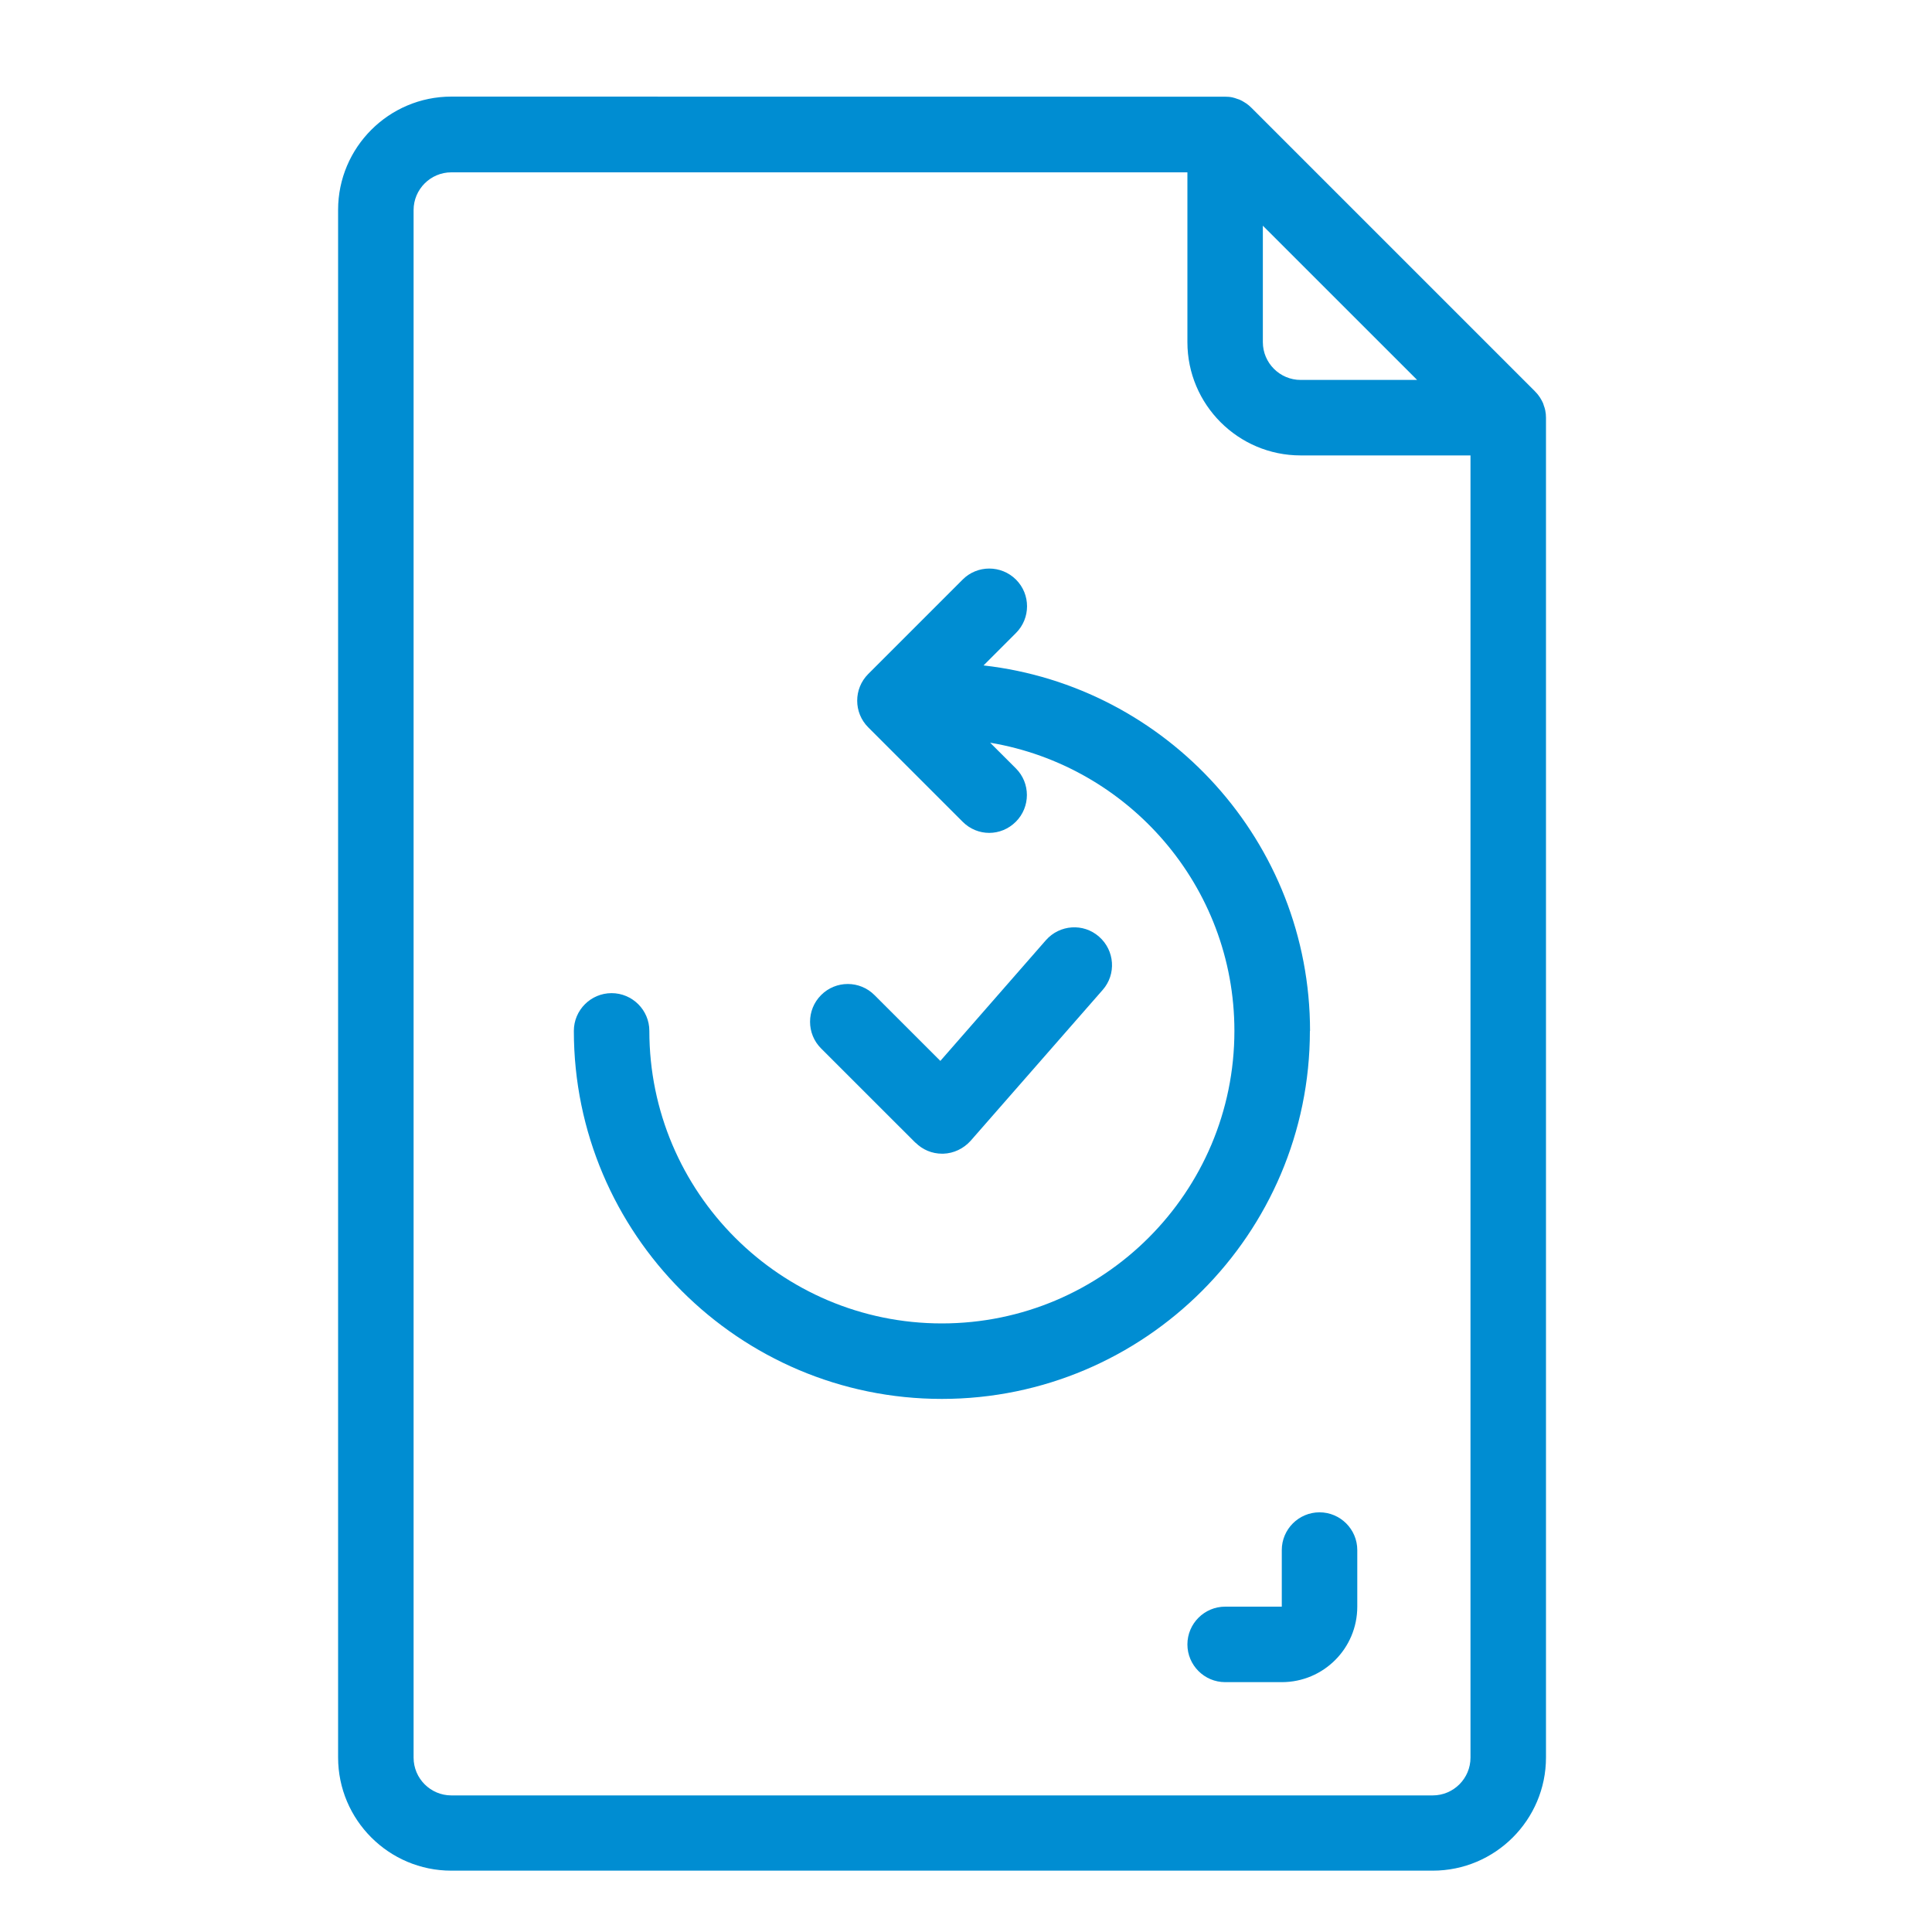 <svg width="40" height="40" viewBox="0 0 40 40" fill="none" xmlns="http://www.w3.org/2000/svg">
<path d="M31.992 8.492C31.985 8.456 31.973 8.424 31.962 8.394C31.957 8.379 31.954 8.363 31.947 8.347C31.931 8.311 31.912 8.276 31.892 8.244C31.884 8.232 31.88 8.221 31.872 8.214C31.844 8.171 31.809 8.131 31.774 8.096L25.913 2.235C25.878 2.2 25.838 2.165 25.796 2.137C25.783 2.13 25.773 2.125 25.765 2.118C25.734 2.098 25.698 2.078 25.663 2.063C25.647 2.055 25.632 2.055 25.615 2.047C25.585 2.035 25.548 2.024 25.518 2.017C25.467 2.005 25.415 2.002 25.362 2.002L9.344 2C8.052 2 7 3.052 7 4.344V36.386C7 37.679 8.052 38.73 9.344 38.73H29.663C30.956 38.73 32.008 37.679 32.008 36.386V8.647C32.008 8.597 32.003 8.542 31.992 8.492ZM26.146 4.673L29.34 7.866H26.928C26.498 7.866 26.146 7.515 26.146 7.084V4.673ZM29.663 37.172H9.344C8.914 37.172 8.563 36.821 8.563 36.39V4.349C8.563 3.919 8.914 3.568 9.344 3.568H24.584V7.084C24.584 8.377 25.635 9.429 26.928 9.429H30.445V36.39C30.445 36.821 30.094 37.172 29.663 37.172Z" fill="#008DD2"/>
<path d="M27.319 31.311C26.889 31.311 26.538 31.662 26.538 32.092V33.264H25.366C24.935 33.264 24.584 33.615 24.584 34.046C24.584 34.476 24.935 34.827 25.366 34.827H26.538C27.402 34.827 28.101 34.128 28.101 33.264V32.092C28.101 31.662 27.75 31.311 27.319 31.311Z" fill="#008DD2"/>
<path d="M27.123 21.346C27.123 17.434 24.162 14.207 20.363 13.777L21.035 13.105C21.34 12.8 21.34 12.304 21.035 12C20.729 11.695 20.233 11.695 19.93 12L17.976 13.954C17.671 14.259 17.671 14.755 17.976 15.059L19.93 17.013C20.082 17.166 20.28 17.244 20.48 17.244C20.68 17.244 20.879 17.166 21.032 17.013C21.337 16.708 21.337 16.212 21.032 15.908L20.5 15.377C23.364 15.857 25.557 18.347 25.557 21.343C25.557 24.685 22.842 27.4 19.5 27.4C16.159 27.4 13.444 24.685 13.444 21.343C13.444 20.913 13.093 20.562 12.662 20.562C12.232 20.562 11.881 20.913 11.881 21.343C11.881 25.544 15.3 28.963 19.5 28.963C23.701 28.963 27.12 25.544 27.12 21.343L27.123 21.346Z" fill="#008DD2"/>
<path d="M18.953 23.656C19.101 23.804 19.296 23.886 19.504 23.886H19.531C19.746 23.879 19.949 23.781 20.094 23.621L22.83 20.495C23.115 20.171 23.08 19.678 22.755 19.393C22.431 19.107 21.938 19.142 21.653 19.467L19.469 21.965L18.105 20.602C17.8 20.296 17.304 20.296 17 20.602C16.695 20.907 16.695 21.403 17 21.707L18.954 23.66L18.953 23.656Z" fill="#008DD2"/>
</svg>
